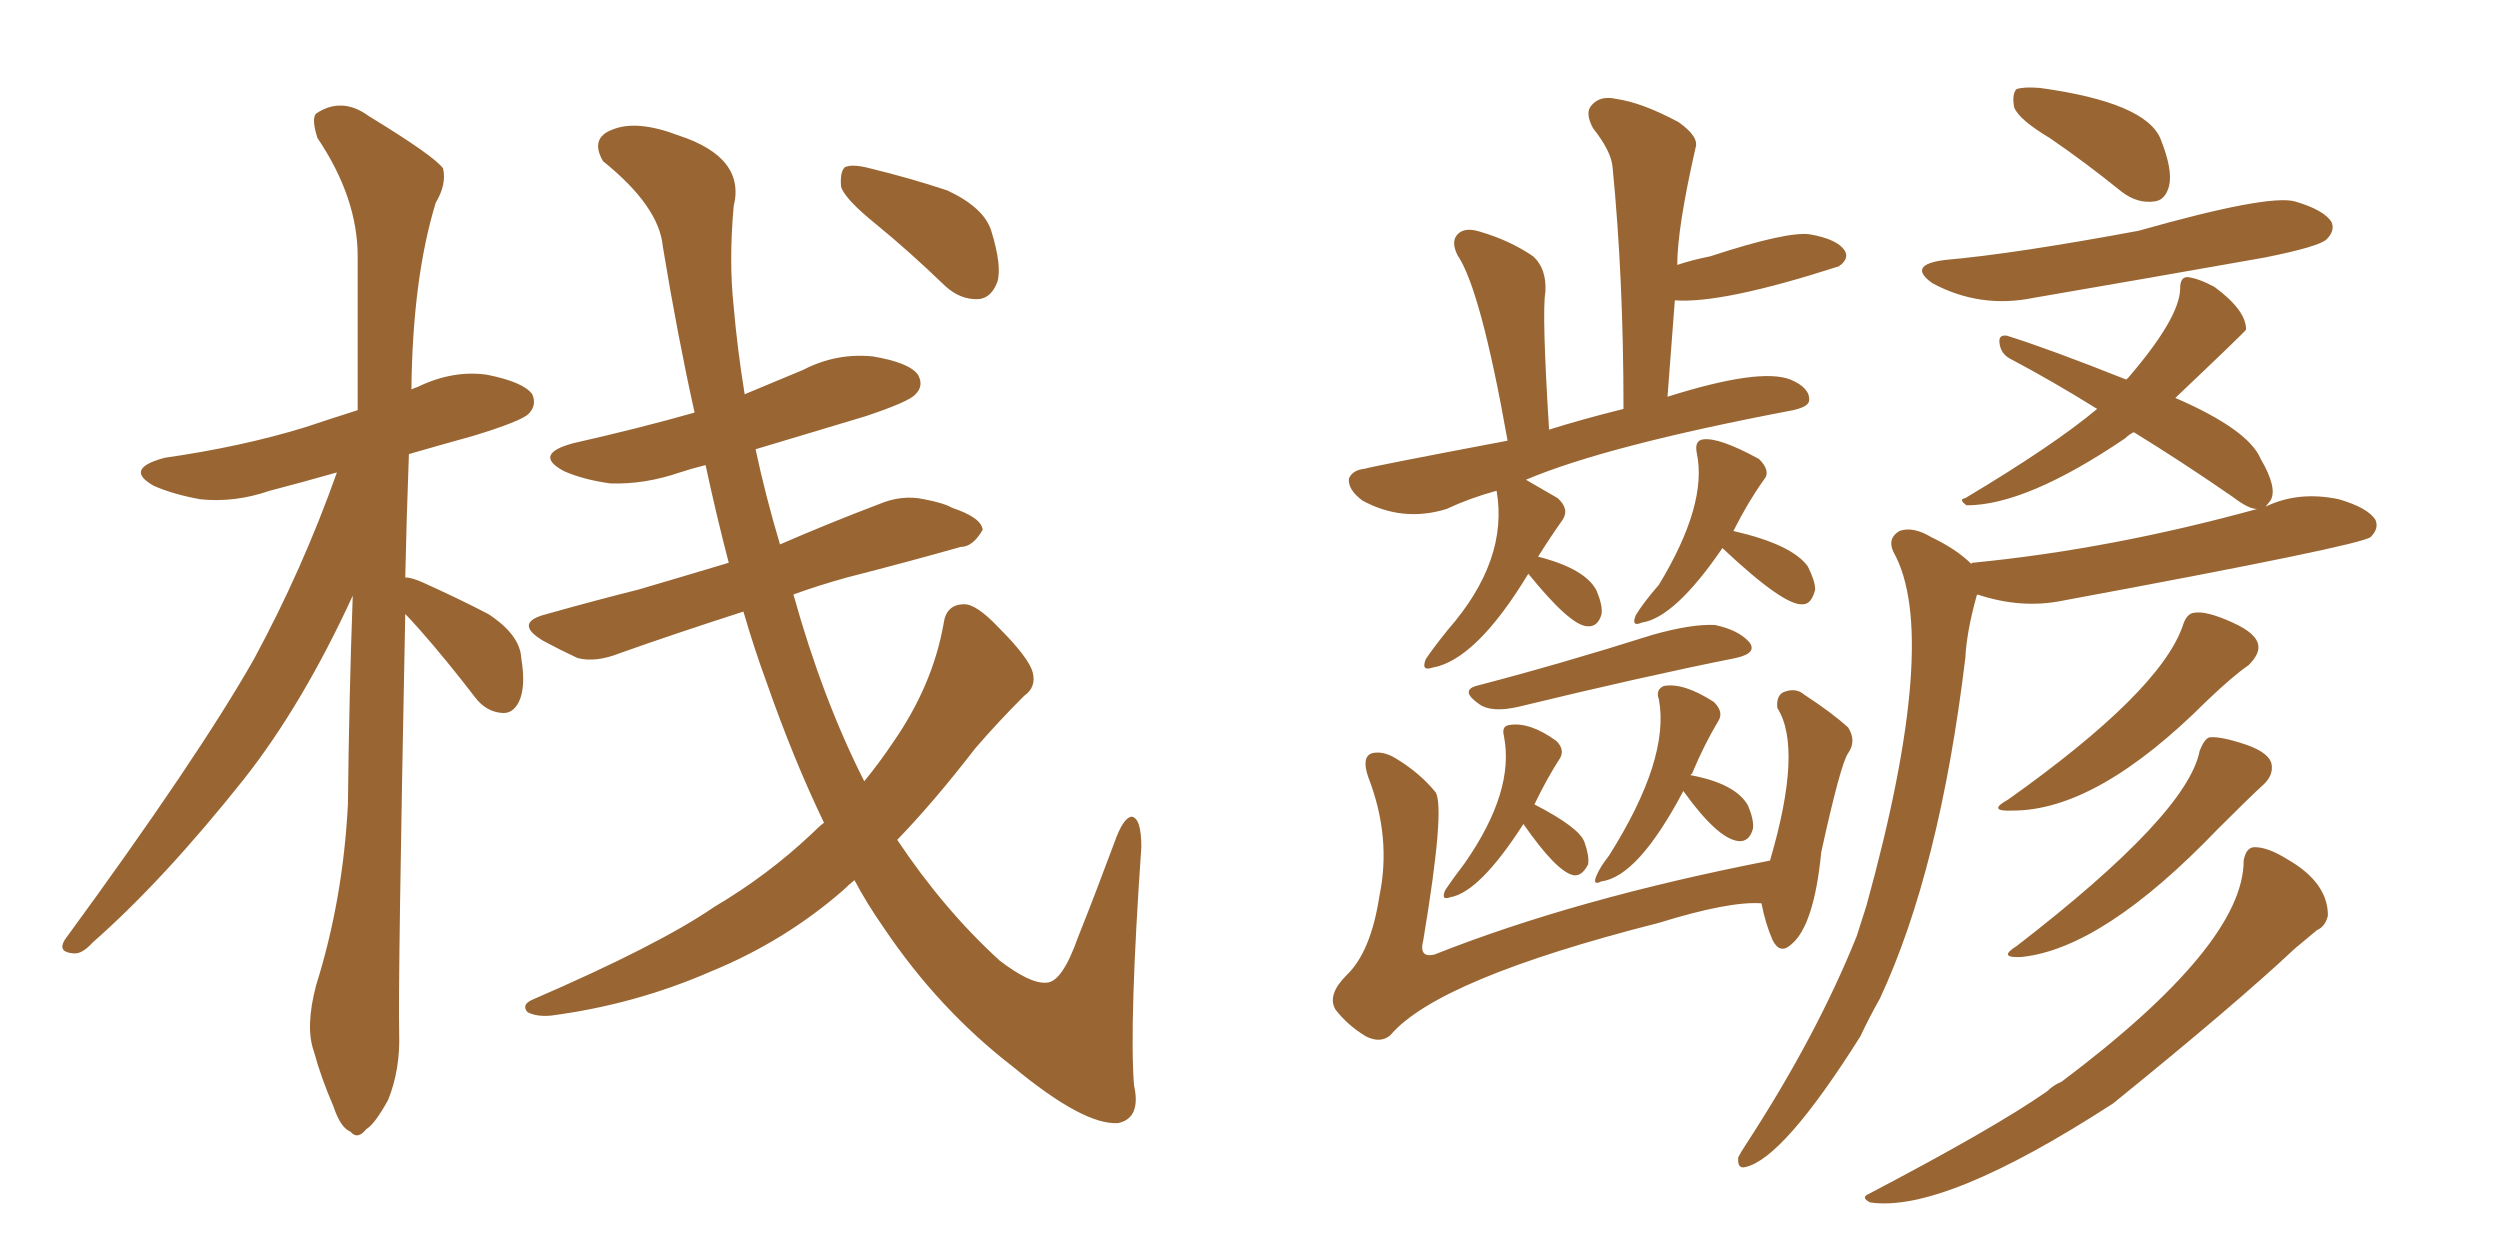 <svg xmlns="http://www.w3.org/2000/svg" xmlns:xlink="http://www.w3.org/1999/xlink" width="300" height="150"><path fill="#996633" padding="10" d="M48.63 73.68L48.63 73.68Q47.75 118.07 47.90 123.93L47.90 123.93Q48.05 128.32 46.58 131.98L46.58 131.98Q44.97 134.91 43.95 135.50L43.95 135.50Q42.92 136.82 42.04 135.79L42.04 135.79Q40.87 135.35 39.99 132.71L39.99 132.71Q38.53 129.35 37.65 126.12L37.65 126.12Q36.62 123.19 37.94 118.21L37.94 118.21Q41.16 107.96 41.75 96.53L41.75 96.53Q41.89 83.50 42.33 71.48L42.33 71.48Q36.33 84.52 29.30 93.46L29.30 93.46Q19.63 105.62 11.13 113.09L11.13 113.09Q9.81 114.55 8.79 114.40L8.79 114.40Q6.88 114.26 7.76 112.79L7.76 112.79Q23.73 90.97 30.47 79.10L30.47 79.10Q36.33 68.26 40.43 56.69L40.43 56.69Q36.33 57.86 32.37 58.89L32.37 58.89Q28.13 60.35 24.02 59.91L24.02 59.91Q20.80 59.33 18.46 58.30L18.46 58.30Q14.79 56.25 19.78 54.93L19.78 54.93Q29.00 53.61 36.62 51.27L36.62 51.27Q39.70 50.24 42.92 49.22L42.92 49.22Q42.92 39.26 42.92 30.76L42.92 30.76Q42.92 23.73 38.09 16.55L38.09 16.55Q37.35 14.21 37.94 13.62L37.94 13.62Q41.02 11.57 44.24 13.92L44.24 13.92Q52.15 18.75 53.17 20.21L53.17 20.21Q53.61 22.12 52.29 24.32L52.29 24.32Q49.51 33.40 49.37 46.73L49.37 46.73Q49.66 46.58 50.10 46.44L50.10 46.44Q54.35 44.38 58.45 44.97L58.45 44.97Q62.84 45.85 63.87 47.31L63.87 47.31Q64.45 48.63 63.43 49.66L63.43 49.66Q62.55 50.54 56.84 52.29L56.84 52.29Q52.59 53.47 49.07 54.49L49.07 54.49Q48.78 62.26 48.63 69.29L48.63 69.29Q49.37 69.29 50.68 69.87L50.68 69.87Q54.93 71.78 58.59 73.68L58.59 73.68Q62.40 76.17 62.55 78.96L62.55 78.96Q63.13 82.47 62.26 84.23L62.26 84.23Q61.52 85.69 60.21 85.55L60.21 85.55Q58.30 85.40 56.98 83.64L56.98 83.64Q53.61 79.25 50.39 75.59L50.39 75.59Q49.22 74.27 48.63 73.68ZM98.88 98.73L98.88 98.73Q95.21 91.11 91.99 81.88L91.99 81.88Q90.53 77.93 89.21 73.39L89.21 73.39Q81.01 76.03 74.41 78.37L74.41 78.37Q71.48 79.54 69.29 78.96L69.29 78.96Q67.09 77.93 65.19 76.90L65.19 76.90Q61.52 74.71 65.63 73.68L65.63 73.68Q71.34 72.07 76.61 70.75L76.61 70.75Q81.59 69.29 87.45 67.53L87.45 67.53Q85.99 61.96 84.67 55.81L84.67 55.81Q82.91 56.25 81.59 56.69L81.59 56.69Q77.34 58.15 73.24 58.01L73.24 58.01Q70.02 57.57 67.68 56.54L67.68 56.54Q63.87 54.49 68.85 53.17L68.85 53.17Q76.61 51.42 83.35 49.51L83.35 49.51Q81.30 40.28 79.54 29.59L79.54 29.59Q79.10 24.76 72.36 19.34L72.36 19.34Q70.75 16.55 73.54 15.53L73.54 15.53Q76.46 14.36 81.45 16.26L81.45 16.26Q89.50 18.90 88.04 24.76L88.04 24.76Q87.45 31.35 88.04 36.77L88.04 36.77Q88.48 41.89 89.36 47.31L89.36 47.31Q92.87 45.85 96.39 44.38L96.39 44.38Q100.34 42.33 104.74 42.77L104.74 42.77Q109.13 43.51 110.16 44.97L110.16 44.97Q110.89 46.29 109.86 47.31L109.86 47.31Q109.13 48.19 103.86 49.95L103.86 49.95Q96.97 52.00 90.67 53.91L90.67 53.91Q91.85 59.47 93.60 65.33L93.60 65.33Q99.32 62.84 105.47 60.50L105.47 60.50Q108.25 59.33 110.89 59.91L110.89 59.91Q113.23 60.35 114.26 60.94L114.26 60.94Q117.77 62.11 117.92 63.57L117.92 63.57Q116.75 65.63 115.28 65.63L115.28 65.63Q109.13 67.38 101.66 69.29L101.66 69.29Q98.00 70.31 95.21 71.34L95.21 71.34Q98.73 83.94 103.71 93.75L103.71 93.75Q105.62 91.41 107.08 89.21L107.08 89.21Q111.91 82.32 113.23 74.85L113.23 74.85Q113.53 72.51 115.72 72.51L115.72 72.51Q117.19 72.51 119.82 75.29L119.82 75.29Q123.49 78.96 123.93 80.71L123.93 80.71Q124.37 82.47 122.90 83.50L122.90 83.50Q119.82 86.57 117.04 89.79L117.04 89.79Q112.06 96.24 107.67 100.78L107.67 100.78Q113.23 109.13 119.97 115.28L119.97 115.28Q123.63 118.07 125.54 117.92L125.54 117.92Q127.44 117.92 129.35 112.50L129.35 112.50Q131.40 107.37 133.74 101.07L133.74 101.07Q134.77 98.14 135.79 98.00L135.79 98.00Q136.96 98.14 136.96 101.66L136.96 101.66Q135.50 122.75 136.08 130.22L136.08 130.22Q136.96 134.18 134.18 134.77L134.18 134.77Q130.08 135.06 121.58 128.03L121.58 128.03Q112.65 121.14 106.05 111.33L106.05 111.33Q104.00 108.40 102.54 105.62L102.54 105.62Q101.81 106.20 101.22 106.79L101.22 106.79Q94.19 112.94 85.25 116.60L85.25 116.60Q76.17 120.56 66.06 121.88L66.06 121.88Q64.31 122.02 63.28 121.44L63.28 121.44Q62.55 120.56 63.87 119.97L63.87 119.97Q79.10 113.38 85.69 108.84L85.69 108.84Q92.14 105.03 97.41 100.05L97.41 100.05Q98.29 99.17 98.88 98.73ZM105.18 26.95L105.18 26.95L105.18 26.95Q101.37 23.88 100.93 22.41L100.93 22.41Q100.78 20.65 101.37 20.07L101.37 20.07Q102.25 19.63 104.44 20.21L104.44 20.21Q109.28 21.39 113.67 22.85L113.67 22.85Q118.07 24.90 118.95 27.69L118.95 27.69Q120.26 31.93 119.68 33.84L119.68 33.84Q118.95 35.74 117.48 35.89L117.48 35.89Q115.28 36.04 113.38 34.28L113.38 34.28Q109.13 30.18 105.18 26.95ZM245.95 16.55L245.95 16.55Q242.29 14.36 241.70 12.89L241.70 12.89Q241.41 11.28 241.99 10.69L241.99 10.69Q242.87 10.40 244.78 10.55L244.78 10.55Q257.52 12.30 259.28 16.70L259.28 16.70Q260.74 20.36 260.30 22.27L260.30 22.27Q259.86 24.02 258.54 24.17L258.54 24.17Q256.49 24.46 254.59 23.00L254.59 23.00Q250.05 19.34 245.95 16.55ZM233.35 31.20L233.35 31.20Q241.70 30.47 256.64 27.69L256.64 27.69Q272.17 23.29 275.39 24.17L275.39 24.17Q278.91 25.20 279.79 26.66L279.79 26.66Q280.22 27.69 279.20 28.71L279.20 28.71Q278.32 29.59 271.73 30.91L271.73 30.91Q257.67 33.40 244.04 35.74L244.04 35.74Q237.60 37.06 231.88 33.98L231.88 33.98Q228.81 31.79 233.35 31.20ZM236.57 67.68L236.57 67.68Q236.57 67.53 236.72 67.53L236.72 67.53Q253.27 65.92 270.85 61.08L270.85 61.08Q269.82 61.08 267.92 59.62L267.92 59.62Q261.77 55.37 256.05 51.86L256.05 51.86Q255.47 52.15 255.03 52.59L255.03 52.59Q243.16 60.64 235.99 60.64L235.99 60.64Q234.96 59.91 235.84 59.77L235.84 59.77Q246.39 53.47 251.66 49.07L251.66 49.07Q246.24 45.70 241.26 43.07L241.26 43.07Q240.09 42.48 239.94 41.16L239.94 41.16Q239.79 40.14 240.82 40.28L240.82 40.28Q245.95 41.89 255.18 45.56L255.18 45.56Q255.18 45.41 255.32 45.41L255.32 45.41Q261.62 38.09 261.62 34.57L261.62 34.57Q261.62 33.25 262.50 33.25L262.50 33.25Q263.82 33.40 265.72 34.42L265.72 34.42Q269.53 37.21 269.53 39.55L269.53 39.55Q269.38 39.84 261.04 47.75L261.04 47.75Q269.82 51.56 271.29 55.08L271.29 55.08Q273.34 58.59 272.46 60.06L272.46 60.06Q272.02 60.64 271.88 60.79L271.88 60.79Q275.83 58.89 280.66 59.91L280.66 59.91Q284.18 60.94 285.06 62.40L285.06 62.40Q285.50 63.43 284.47 64.45L284.47 64.45Q283.15 65.48 247.56 72.07L247.56 72.07Q242.58 73.10 237.30 71.34L237.30 71.34Q237.16 71.48 237.16 71.63L237.16 71.63Q235.99 75.88 235.84 78.96L235.84 78.96Q232.76 104.44 225.59 119.82L225.59 119.82Q224.27 122.17 223.24 124.37L223.24 124.37Q214.01 139.01 209.47 140.04L209.47 140.04Q208.45 140.33 208.59 138.87L208.59 138.87Q208.89 138.28 209.47 137.40L209.47 137.40Q217.97 124.37 222.80 112.35L222.80 112.35Q223.39 110.45 223.97 108.69L223.97 108.69Q232.91 76.32 227.20 66.21L227.20 66.21Q226.46 64.60 227.93 63.72L227.93 63.72Q229.54 63.13 231.74 64.45L231.74 64.45Q234.81 65.92 236.57 67.68ZM261.91 75.15L261.91 75.15Q262.35 73.68 263.23 73.54L263.23 73.54Q264.70 73.24 267.92 74.71L267.92 74.71Q270.85 76.03 271.00 77.49L271.00 77.49Q271.14 78.52 269.82 79.83L269.82 79.83Q268.07 81.01 264.84 84.08L264.84 84.08Q251.66 97.27 241.55 97.27L241.55 97.27Q238.33 97.41 240.97 95.95L240.97 95.95Q259.13 83.06 261.91 75.15ZM263.96 90.09L263.96 90.09Q264.55 88.62 265.14 88.48L265.14 88.48Q266.46 88.33 269.53 89.36L269.53 89.36Q272.46 90.38 272.61 91.85L272.61 91.85Q272.75 93.02 271.73 94.04L271.73 94.04Q269.82 95.80 266.16 99.46L266.16 99.46Q252.39 113.82 242.58 114.84L242.58 114.84Q239.65 114.99 241.99 113.53L241.99 113.53Q262.50 97.71 263.96 90.09ZM269.24 103.27L269.24 103.27Q269.53 101.66 270.56 101.66L270.56 101.66Q272.17 101.66 274.51 103.13L274.51 103.13Q279.35 105.91 279.35 109.86L279.35 109.86Q279.05 111.18 278.03 111.62L278.03 111.62Q277.15 112.35 275.39 113.82L275.39 113.82Q268.21 120.56 253.56 132.42L253.56 132.42Q233.20 145.61 224.41 144.29L224.41 144.29Q223.24 143.70 224.27 143.26L224.27 143.26Q239.36 135.35 245.65 130.96L245.65 130.96Q246.39 130.22 247.41 129.79L247.41 129.79Q269.24 113.38 269.24 103.27ZM183.40 68.85L183.40 68.85Q177.10 79.25 171.83 80.13L171.83 80.13Q170.51 80.57 171.09 79.10L171.09 79.10Q171.97 77.78 173.73 75.59L173.73 75.59Q181.05 67.24 179.59 58.89L179.59 58.89Q176.37 59.77 173.58 61.08L173.58 61.08Q168.31 62.70 163.48 60.06L163.48 60.06Q161.72 58.74 161.87 57.42L161.87 57.42Q162.30 56.40 163.77 56.25L163.77 56.25Q164.65 55.96 180.91 52.88L180.91 52.88Q177.69 34.72 174.90 30.62L174.90 30.62Q174.02 28.86 175.05 27.98L175.05 27.98Q175.93 27.25 177.69 27.83L177.69 27.83Q181.20 28.86 183.98 30.76L183.98 30.76Q185.60 32.23 185.45 35.01L185.45 35.01Q185.01 37.50 185.89 51.56L185.89 51.56Q189.55 50.39 194.82 49.07L194.82 49.07Q194.82 33.40 193.51 20.07L193.51 20.07Q193.36 18.16 191.16 15.38L191.16 15.38Q190.14 13.48 191.02 12.60L191.02 12.60Q192.04 11.43 193.95 11.87L193.95 11.87Q197.02 12.30 201.42 14.65L201.42 14.65Q203.91 16.41 203.47 17.72L203.47 17.72Q201.27 27.39 201.27 31.79L201.27 31.79Q203.03 31.20 205.22 30.76L205.22 30.76Q214.60 27.69 217.24 28.13L217.24 28.13Q220.46 28.71 221.34 30.03L221.34 30.03Q221.92 30.91 220.90 31.79L220.90 31.79Q220.75 31.79 220.75 31.93L220.75 31.93Q206.69 36.47 200.98 36.04L200.98 36.04Q200.54 41.75 200.10 47.61L200.10 47.61Q211.23 44.09 214.89 45.56L214.89 45.56Q217.24 46.58 217.09 48.05L217.09 48.05Q217.09 48.78 215.19 49.22L215.19 49.22Q192.77 53.47 183.11 57.57L183.11 57.57Q185.16 58.74 186.91 59.77L186.91 59.77Q188.38 61.08 187.50 62.40L187.50 62.40Q186.04 64.45 184.57 66.80L184.57 66.80Q190.28 68.26 191.60 70.90L191.60 70.90Q192.33 72.66 192.19 73.68L192.19 73.68Q191.75 75.29 190.43 75.15L190.43 75.15Q188.38 75 183.40 68.85ZM206.69 65.77L206.69 65.77Q200.98 74.12 197.02 74.71L197.02 74.71Q195.70 75.29 196.29 73.83L196.29 73.83Q197.17 72.36 199.07 70.17L199.07 70.17Q204.93 60.50 203.61 54.35L203.61 54.35Q203.32 52.88 204.35 52.73L204.35 52.73Q206.25 52.44 211.08 55.08L211.08 55.08Q212.55 56.54 211.67 57.57L211.67 57.57Q209.77 60.21 208.01 63.72L208.01 63.72Q215.04 65.33 216.94 67.97L216.94 67.97Q217.82 69.73 217.82 70.75L217.82 70.75Q217.38 72.51 216.36 72.51L216.36 72.51Q214.16 72.80 206.69 65.77ZM177.10 82.32L177.10 82.32Q187.21 79.69 198.34 76.17L198.34 76.17Q203.03 74.85 205.81 75L205.81 75Q208.59 75.59 209.91 77.05L209.91 77.05Q210.94 78.37 208.30 78.96L208.30 78.96Q197.31 81.15 182.23 84.81L182.23 84.81Q179.00 85.55 177.54 84.52L177.54 84.52Q175.20 82.91 177.10 82.32ZM182.81 98.88L182.81 98.88Q177.54 107.08 174.02 107.67L174.02 107.67Q172.85 108.11 173.44 106.79L173.44 106.79Q174.32 105.47 175.78 103.56L175.78 103.56Q181.79 94.92 180.47 88.33L180.47 88.33Q180.18 87.16 181.05 87.01L181.05 87.01Q183.54 86.57 186.77 88.92L186.77 88.92Q187.79 89.94 187.21 90.97L187.21 90.97Q185.60 93.46 184.13 96.53L184.13 96.53Q189.55 99.32 190.14 101.07L190.14 101.07Q190.72 102.69 190.58 103.71L190.58 103.71Q189.84 105.18 188.82 105.03L188.82 105.03Q186.77 104.59 182.81 98.88ZM202.00 94.92L202.00 94.92Q196.58 105.18 192.19 105.76L192.19 105.76Q191.02 106.35 191.60 105.03L191.60 105.03Q192.04 104.00 193.07 102.69L193.07 102.69Q200.39 91.11 199.07 83.94L199.07 83.94Q198.63 82.76 199.66 82.32L199.66 82.32Q202.00 81.88 205.66 84.23L205.66 84.23Q206.84 85.40 206.25 86.43L206.25 86.43Q204.49 89.36 203.03 92.87L203.03 92.87Q202.88 92.87 202.88 93.02L202.88 93.02Q208.30 94.04 209.77 96.68L209.77 96.68Q210.50 98.44 210.35 99.46L210.35 99.46Q209.91 101.07 208.59 100.93L208.59 100.93Q206.10 100.63 202.00 94.92ZM211.38 108.40L211.38 108.40L211.38 108.40Q207.57 108.11 199.07 110.74L199.07 110.74Q172.56 117.48 166.85 124.22L166.85 124.22Q165.67 125.24 163.92 124.37L163.92 124.37Q161.72 123.05 160.25 121.14L160.25 121.14Q159.23 119.38 161.57 117.04L161.57 117.04Q164.50 114.26 165.53 107.52L165.53 107.52Q166.99 100.49 164.21 93.31L164.21 93.31Q163.33 90.82 164.65 90.38L164.65 90.38Q165.97 90.09 167.43 90.97L167.43 90.97Q170.36 92.72 172.27 95.07L172.27 95.07Q173.44 96.97 170.80 112.79L170.80 112.79Q170.21 114.99 172.12 114.55L172.12 114.55Q189.11 107.81 212.40 103.27L212.40 103.27Q216.36 89.79 213.28 84.96L213.28 84.96Q213.13 83.50 214.01 83.06L214.01 83.06Q215.48 82.47 216.50 83.35L216.50 83.35Q219.87 85.55 221.78 87.30L221.78 87.30Q222.80 88.92 221.78 90.38L221.78 90.38Q220.90 91.55 218.55 102.25L218.55 102.25Q217.68 111.18 214.89 113.38L214.89 113.38Q213.57 114.55 212.70 112.79L212.70 112.79Q211.82 110.74 211.38 108.40Z"/></svg>
